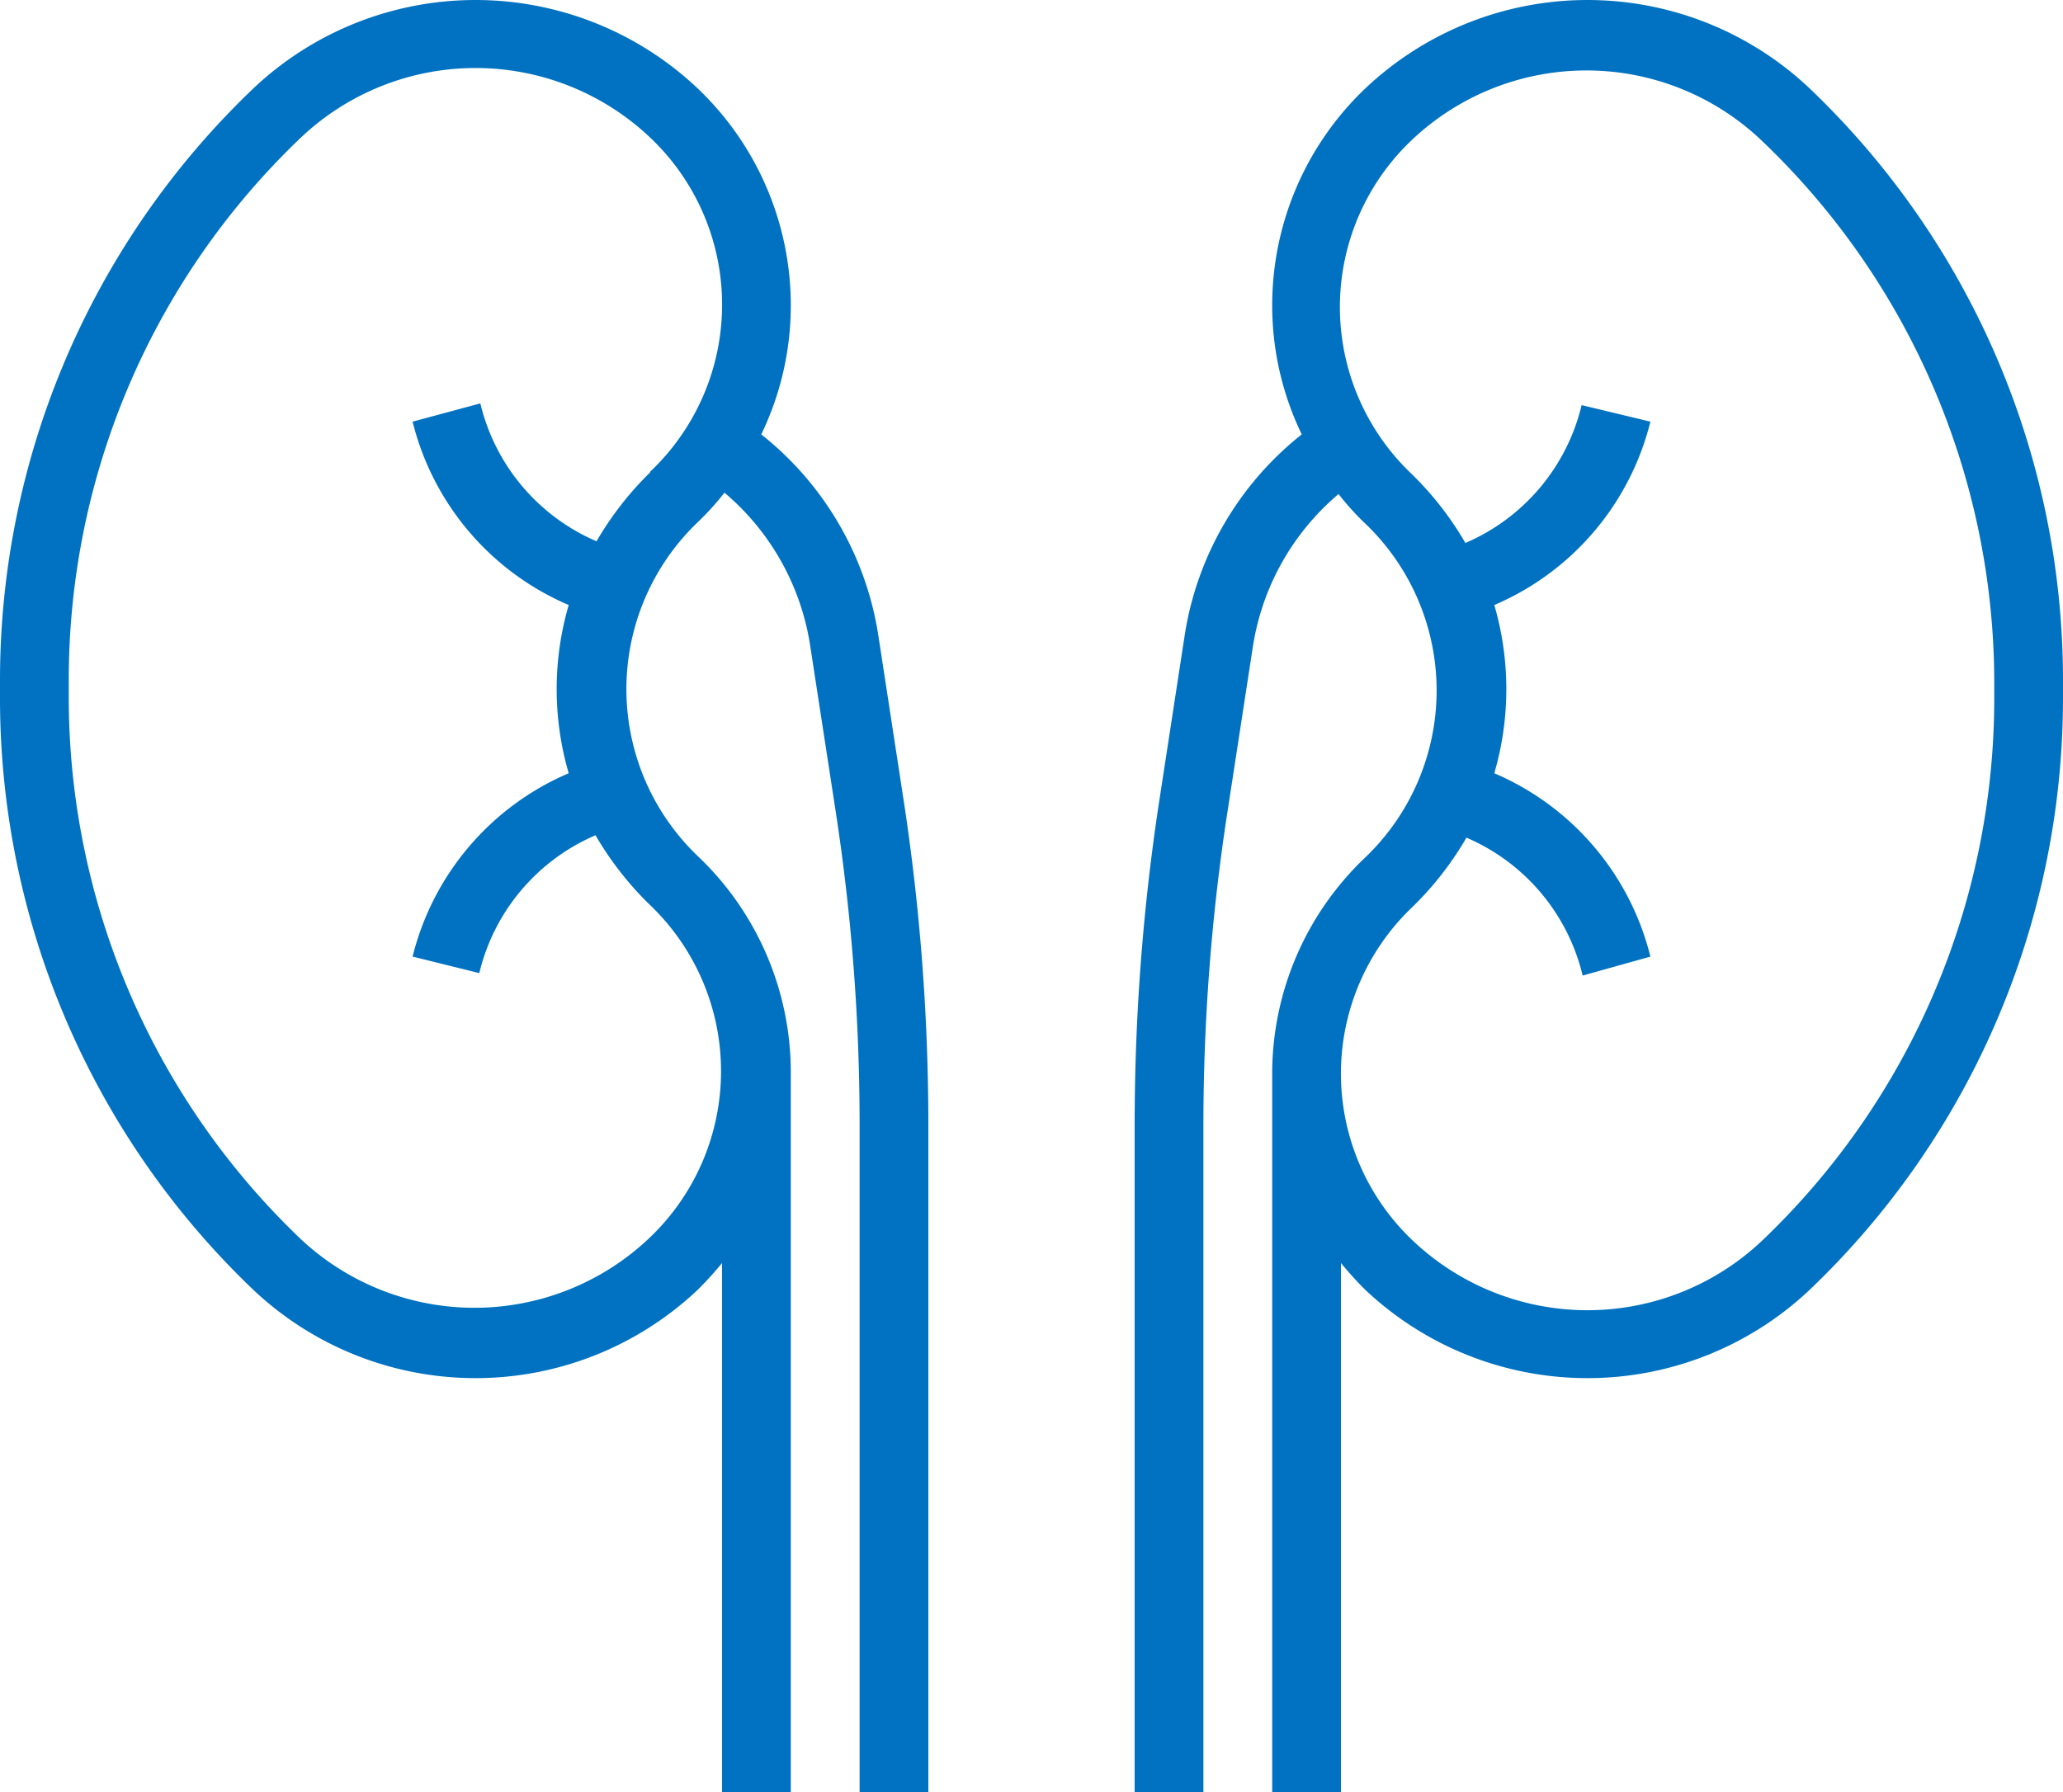 <svg width="61" height="53" fill="none" xmlns="http://www.w3.org/2000/svg"><path d="M25.966 18.76a9.414 9.414 0 00-3.457-5.913 8.765 8.765 0 00.874-3.812 8.859 8.859 0 00-2.745-6.412 9.559 9.559 0 00-13.155 0A24.189 24.189 0 000 20.105v.55a24.19 24.19 0 007.483 17.483 9.569 9.569 0 0013.155 0c.25-.25.488-.511.712-.785V53h2.033V31.726a8.818 8.818 0 00-2.745-6.402 6.832 6.832 0 010-9.887 7.91 7.91 0 00.783-.867 7.386 7.386 0 012.532 4.506l.762 4.954c.465 3.036.7 6.103.702 9.174V53h2.033V33.245a63.454 63.454 0 00-.722-9.521l-.762-4.964zm-6.46-5.092c-.091.096-.185.19-.28.28v.02a9.541 9.541 0 00-1.587 2.04 5.939 5.939 0 01-3.436-4.078l-2.003.54a7.986 7.986 0 004.616 5.423 8.871 8.871 0 000 4.975A7.986 7.986 0 0012.2 28.29l1.972.489a5.94 5.94 0 013.437-4.077 9.536 9.536 0 001.586 2.038 6.802 6.802 0 010 9.878 7.509 7.509 0 01-10.33 0 22.148 22.148 0 01-6.832-15.963v-.55c0-6.063 2.48-11.859 6.863-16.035a7.509 7.509 0 0110.33 0 6.802 6.802 0 01.28 9.597zM53.517 2.623a9.559 9.559 0 00-13.155 0 8.859 8.859 0 00-2.745 6.412c0 1.32.3 2.624.874 3.812a9.414 9.414 0 00-3.457 5.913l-.762 4.964c-.48 3.15-.72 6.334-.722 9.52V53h2.033V33.245a60.85 60.85 0 01.702-9.174l.762-4.955a7.386 7.386 0 012.532-4.505c.24.308.5.597.783.866a6.832 6.832 0 010 9.888 8.818 8.818 0 00-2.745 6.361V53h2.033V37.353c.224.273.461.535.712.785a9.569 9.569 0 0013.155 0A24.19 24.19 0 0061 20.656v-.55a24.189 24.189 0 00-7.483-17.483zm5.45 18.033c0 6.062-2.48 11.858-6.863 16.034a7.509 7.509 0 01-10.33 0 6.802 6.802 0 010-9.877 9.54 9.54 0 001.587-2.04 5.94 5.94 0 013.436 4.078l2.003-.56a7.986 7.986 0 00-4.616-5.423 8.871 8.871 0 000-4.975A7.986 7.986 0 0048.8 12.47l-2.033-.489a5.94 5.94 0 01-3.437 4.077 9.533 9.533 0 00-1.586-2.038 6.802 6.802 0 010-9.878 7.509 7.509 0 0110.33 0 22.148 22.148 0 016.893 15.963v.55z" fill="#0072C1"/></svg>